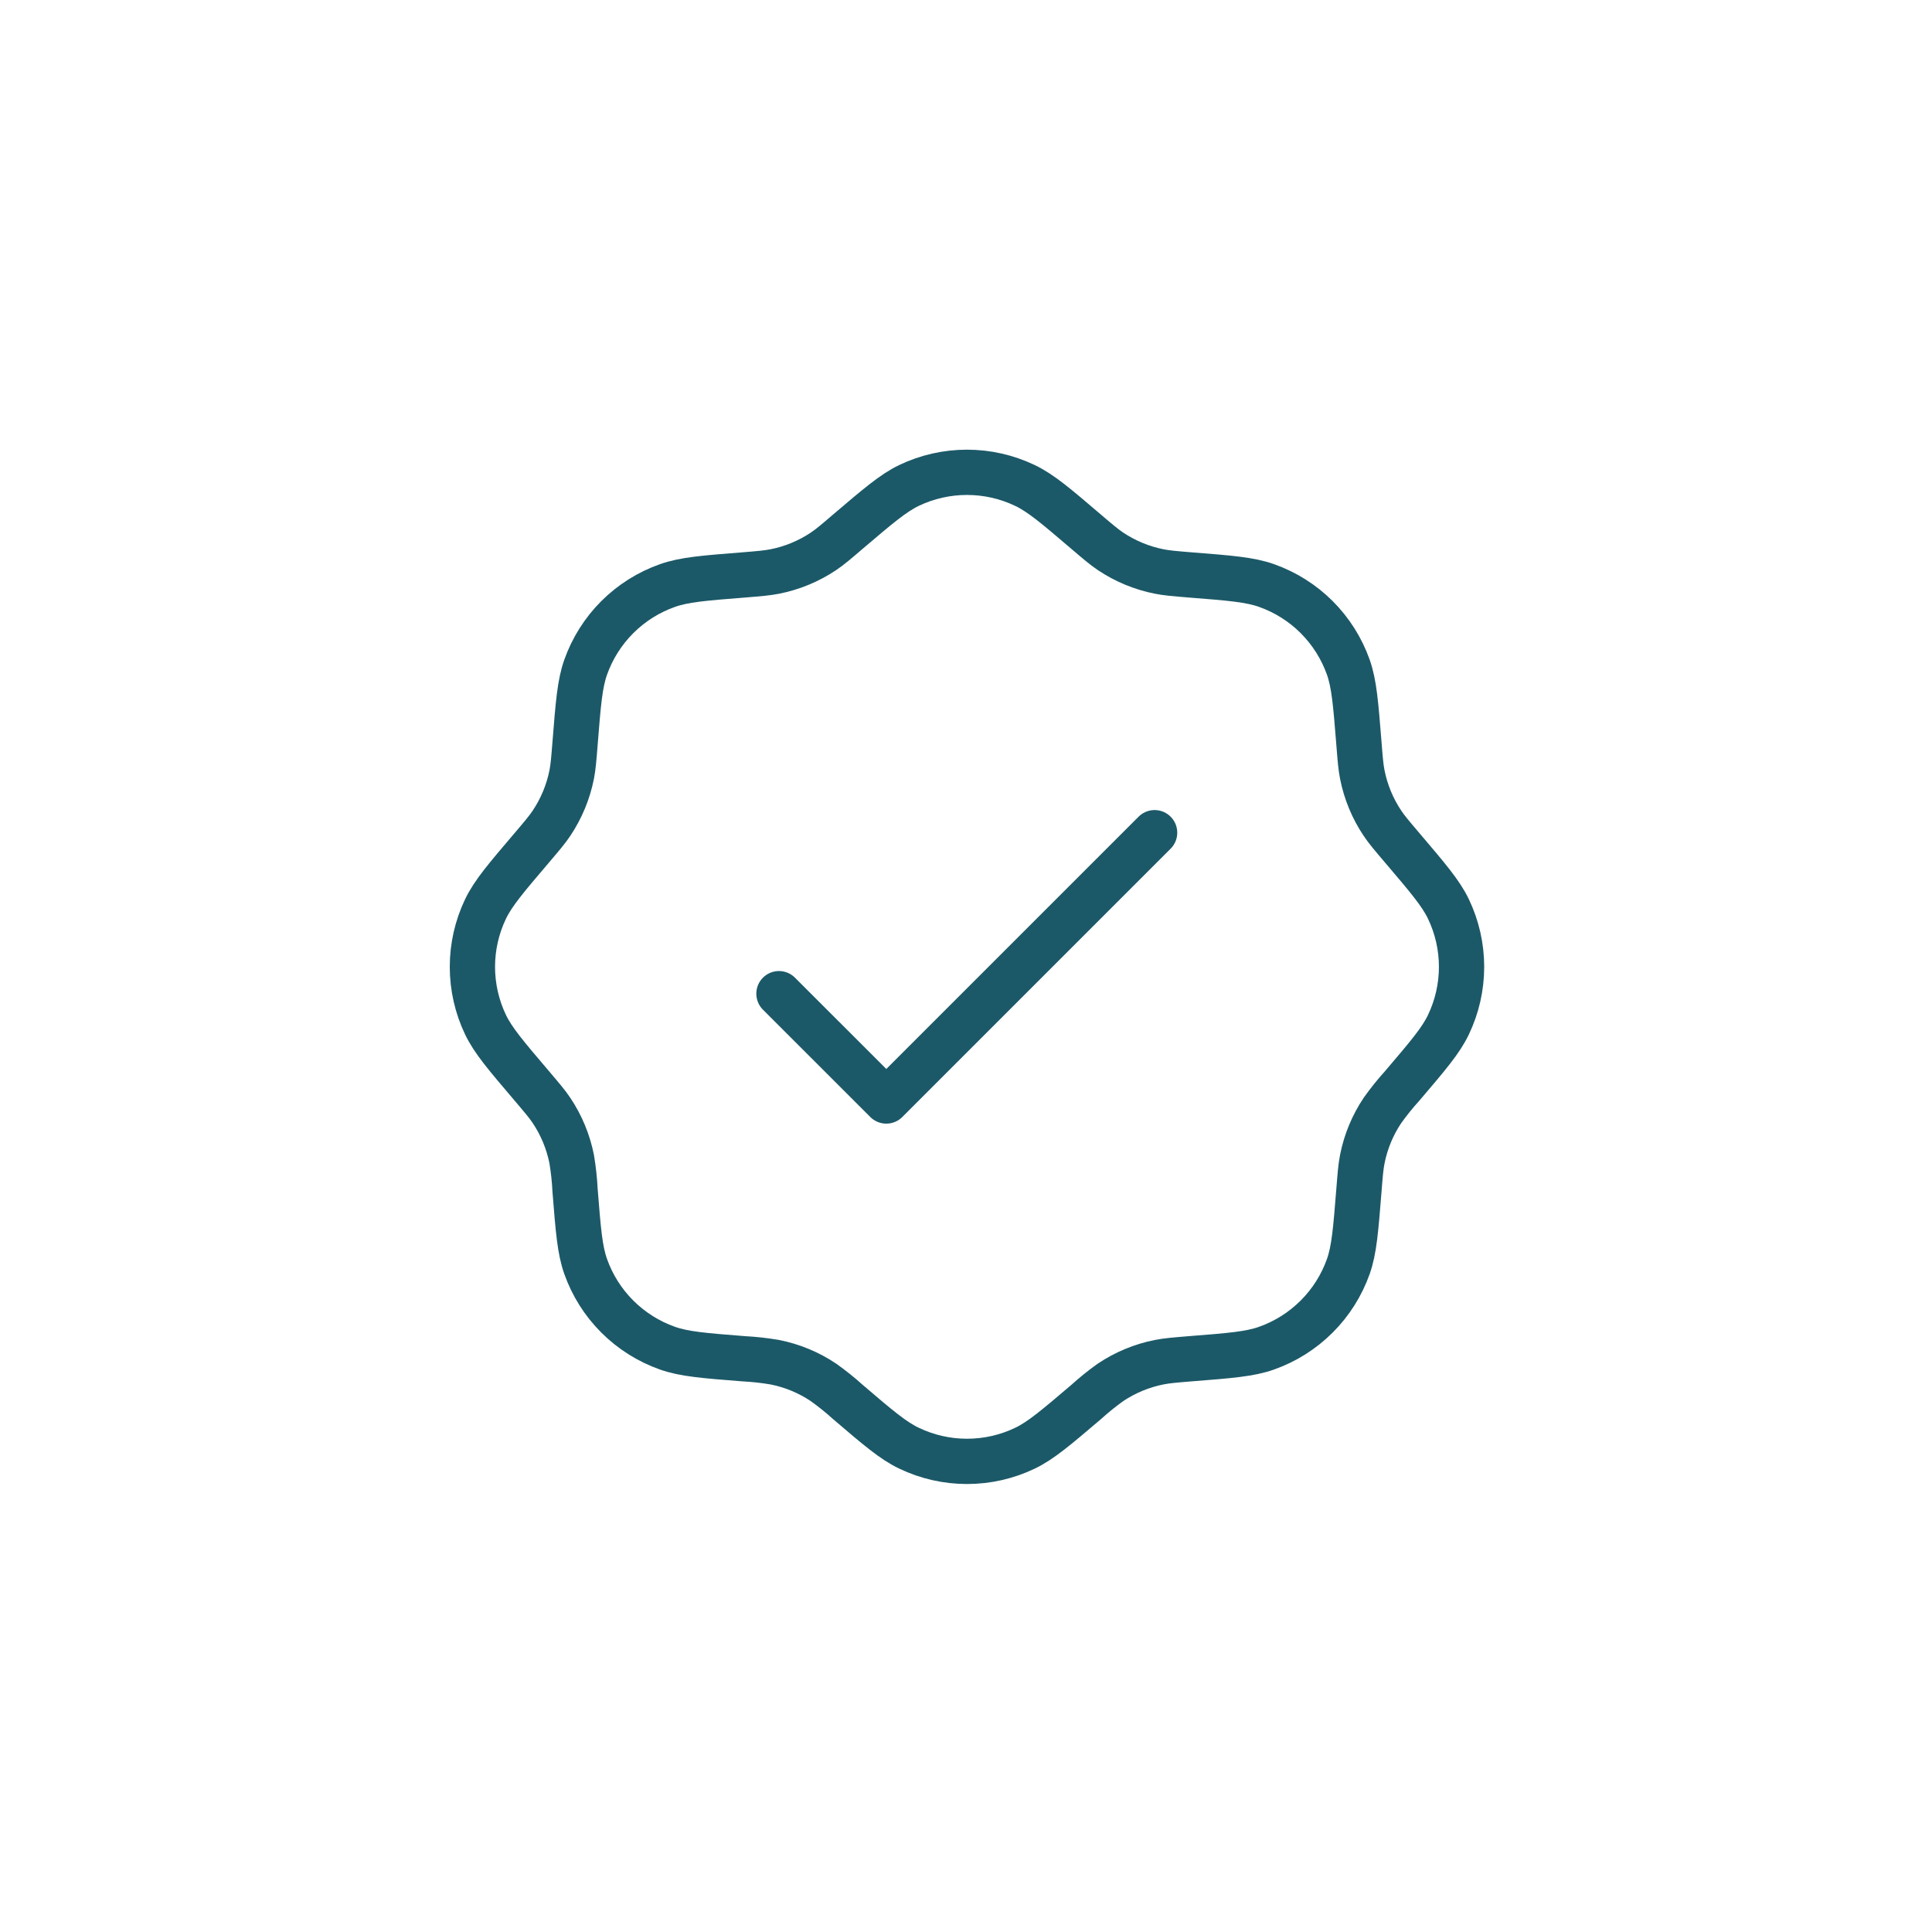<svg xmlns="http://www.w3.org/2000/svg" fill="none" viewBox="0 0 64 64" height="64" width="64">
<path stroke-width="1.5" stroke="#1C5968" d="M28.088 17.611C29.09 16.758 29.592 16.331 30.114 16.08C30.713 15.794 31.368 15.646 32.032 15.646C32.695 15.646 33.35 15.794 33.949 16.08C34.474 16.329 34.975 16.756 35.976 17.611C36.376 17.952 36.575 18.121 36.788 18.264C37.277 18.591 37.825 18.818 38.403 18.932C38.653 18.982 38.914 19.003 39.437 19.046C40.751 19.149 41.407 19.202 41.955 19.396C42.58 19.617 43.148 19.974 43.617 20.443C44.086 20.912 44.444 21.48 44.666 22.105C44.859 22.655 44.911 23.311 45.016 24.623C45.057 25.145 45.078 25.407 45.128 25.659C45.242 26.235 45.469 26.784 45.796 27.271C45.938 27.485 46.109 27.684 46.449 28.084C47.302 29.087 47.73 29.588 47.981 30.111C48.267 30.709 48.416 31.364 48.416 32.028C48.416 32.691 48.267 33.347 47.981 33.945C47.732 34.468 47.304 34.969 46.449 35.972C46.215 36.23 45.998 36.501 45.796 36.784C45.469 37.272 45.242 37.82 45.128 38.397C45.078 38.649 45.057 38.911 45.016 39.433C44.911 40.745 44.859 41.403 44.666 41.951C44.444 42.576 44.086 43.144 43.617 43.612C43.148 44.081 42.58 44.439 41.955 44.66C41.407 44.855 40.751 44.907 39.437 45.01C38.914 45.053 38.655 45.074 38.403 45.124C37.825 45.238 37.277 45.465 36.788 45.792C36.505 45.994 36.235 46.212 35.978 46.445C34.975 47.298 34.474 47.725 33.951 47.975C33.352 48.262 32.697 48.41 32.034 48.41C31.37 48.41 30.715 48.262 30.116 47.975C29.592 47.727 29.09 47.3 28.09 46.445C27.832 46.212 27.561 45.994 27.277 45.792C26.789 45.465 26.24 45.238 25.663 45.124C25.32 45.066 24.975 45.028 24.628 45.01C23.314 44.907 22.659 44.854 22.111 44.66C21.485 44.439 20.917 44.081 20.448 43.612C19.979 43.144 19.621 42.576 19.4 41.951C19.206 41.403 19.154 40.745 19.05 39.433C19.033 39.086 18.995 38.74 18.938 38.397C18.823 37.82 18.596 37.272 18.269 36.784C18.127 36.571 17.956 36.372 17.617 35.972C16.763 34.969 16.335 34.468 16.084 33.945C15.798 33.347 15.649 32.691 15.649 32.028C15.649 31.364 15.798 30.709 16.084 30.111C16.335 29.588 16.762 29.087 17.617 28.084C17.956 27.684 18.127 27.485 18.269 27.271C18.596 26.783 18.823 26.235 18.938 25.659C18.987 25.407 19.009 25.145 19.05 24.623C19.154 23.311 19.206 22.655 19.4 22.105C19.621 21.48 19.98 20.912 20.449 20.443C20.919 19.974 21.487 19.616 22.113 19.396C22.66 19.202 23.316 19.149 24.63 19.046C25.153 19.003 25.412 18.982 25.665 18.932C26.242 18.818 26.79 18.591 27.279 18.264C27.492 18.121 27.69 17.952 28.088 17.611Z"></path>
<path stroke-linejoin="round" stroke-linecap="round" stroke-width="1.5" stroke="#1C5968" d="M25.804 32.917L29.36 36.472L38.248 27.584"></path>
</svg>
